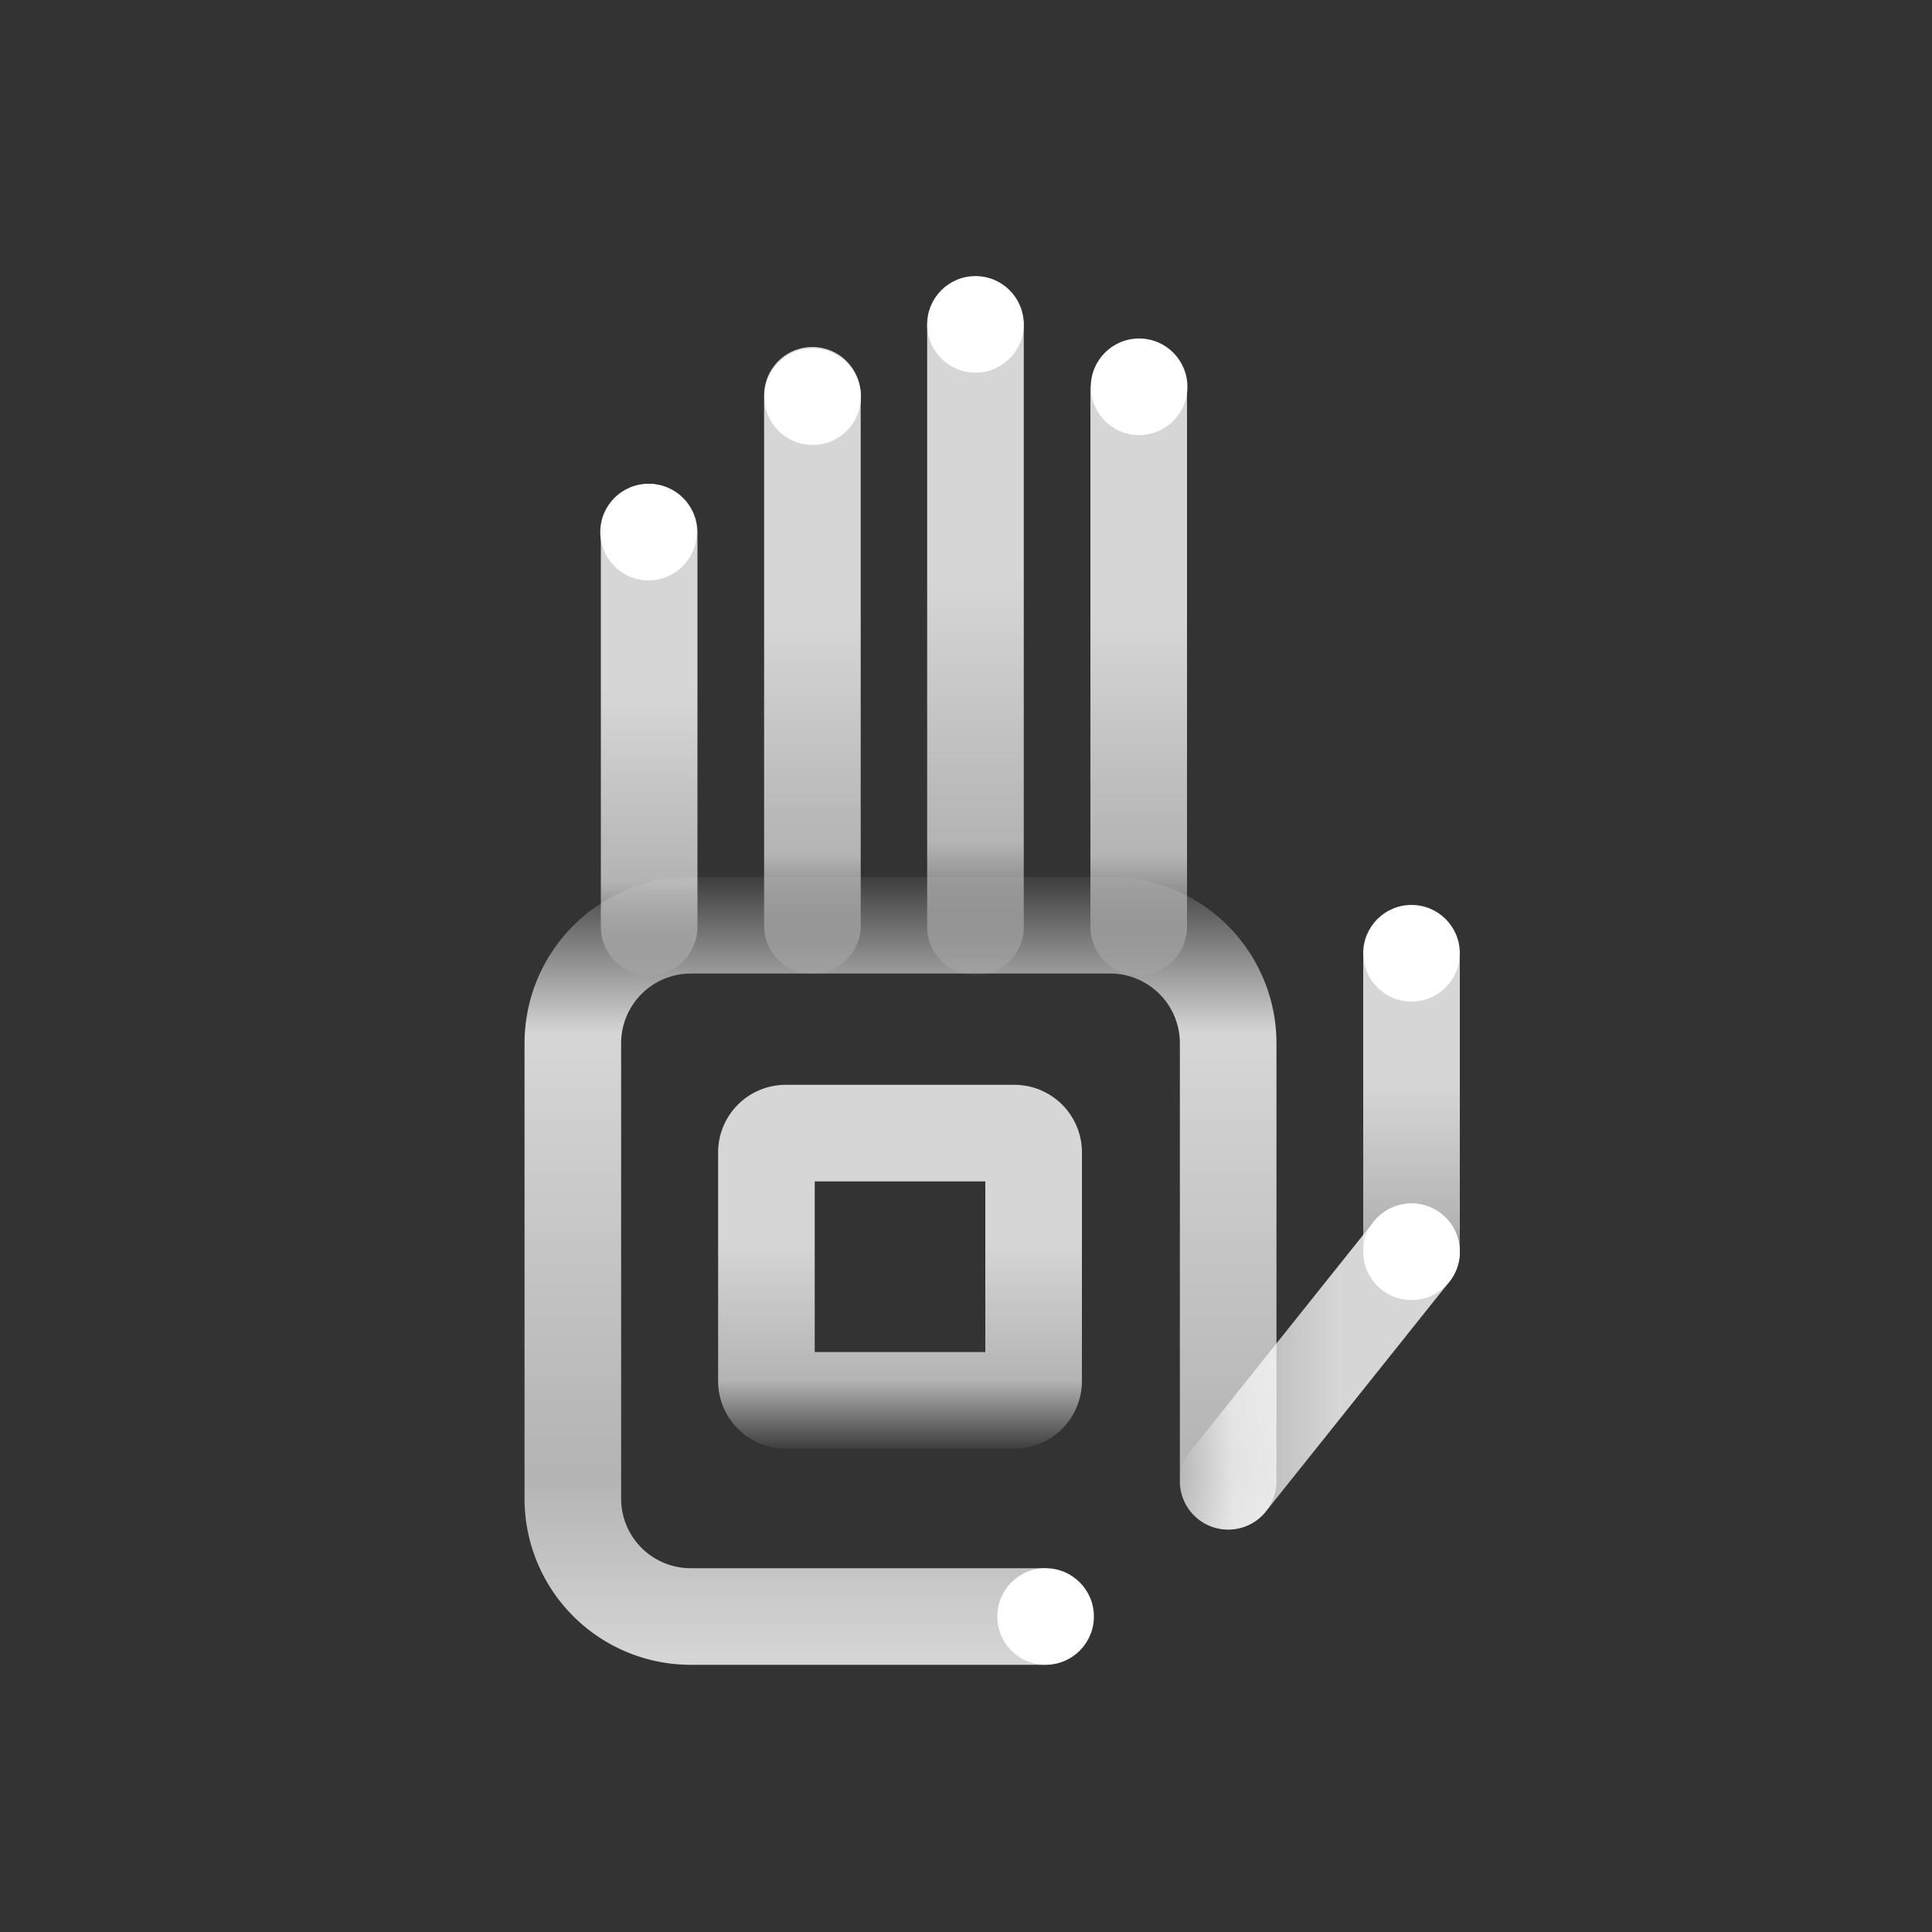 <svg id="Layer_1" data-name="Layer 1" xmlns="http://www.w3.org/2000/svg" xmlns:xlink="http://www.w3.org/1999/xlink" viewBox="0 0 100 100"><rect x="0" y="0" width="100" height="100" fill="#333333" stroke="none"/><defs><style>.cls-1,.cls-2,.cls-3,.cls-4,.cls-5,.cls-6,.cls-7,.cls-8{fill:none;stroke-linecap:round;stroke-miterlimit:10;stroke-width:5px;}.cls-1{stroke:url(#linear-gradient);}.cls-2{stroke:url(#linear-gradient-2);}.cls-3{stroke:url(#linear-gradient-3);}.cls-4{stroke:url(#linear-gradient-4);}.cls-5{stroke:url(#linear-gradient-5);}.cls-6{stroke:url(#linear-gradient-6);}.cls-7{stroke:url(#linear-gradient-7);}.cls-8{stroke:url(#linear-gradient-8);}.cls-9{fill:#fff;}</style><linearGradient id="linear-gradient" x1="33.6" y1="50.48" x2="33.6" y2="25.05" gradientUnits="userSpaceOnUse"><stop offset="0" stop-color="#fff" stop-opacity="0.05"/><stop offset="0.19" stop-color="#fff" stop-opacity="0.63"/><stop offset="0.57" stop-color="#fff" stop-opacity="0.8"/><stop offset="1" stop-color="#fff" stop-opacity="0.8"/></linearGradient><linearGradient id="linear-gradient-2" x1="42.05" y1="50.41" x2="42.05" y2="17.96" xlink:href="#linear-gradient"/><linearGradient id="linear-gradient-3" x1="58.94" y1="50.48" x2="58.94" y2="17.83" xlink:href="#linear-gradient"/><linearGradient id="linear-gradient-4" x1="50.49" y1="50.48" x2="50.49" y2="14.43" xlink:href="#linear-gradient"/><linearGradient id="linear-gradient-5" x1="46.61" y1="86.17" x2="46.61" y2="45.34" gradientUnits="userSpaceOnUse"><stop offset="0" stop-color="#fff" stop-opacity="0.8"/><stop offset="0.24" stop-color="#fff" stop-opacity="0.63"/><stop offset="0.8" stop-color="#fff" stop-opacity="0.8"/><stop offset="1" stop-color="#fff" stop-opacity="0.05"/></linearGradient><linearGradient id="linear-gradient-6" x1="-956.08" y1="421.12" x2="-974.96" y2="421.12" gradientTransform="translate(467.73 1031.11) rotate(90)" xlink:href="#linear-gradient"/><linearGradient id="linear-gradient-7" x1="61.07" y1="70.73" x2="75.56" y2="70.73" xlink:href="#linear-gradient"/><linearGradient id="linear-gradient-8" x1="73.06" y1="67.29" x2="73.06" y2="47.34" xlink:href="#linear-gradient"/></defs><line class="cls-1" x1="33.6" y1="47.98" x2="33.6" y2="27.55"/><line class="cls-2" x1="42.05" y1="47.91" x2="42.05" y2="20.46"/><line class="cls-3" x1="58.94" y1="47.98" x2="58.94" y2="20.33"/><line class="cls-4" x1="50.49" y1="47.98" x2="50.49" y2="16.93"/><path class="cls-5" d="M53.9,83.67H35.76a6.1,6.1,0,0,1-6.11-6.11V54a6.11,6.11,0,0,1,6.11-6.11h21.7A6.11,6.11,0,0,1,63.57,54V76.67"/><path class="cls-6" d="M39.67,71.48V59.7a1,1,0,0,1,1-1.05H52.5a1,1,0,0,1,1,1.05V71.48a1,1,0,0,1-1,1H40.72A1,1,0,0,1,39.67,71.48Z"/><line class="cls-7" x1="63.57" y1="76.67" x2="73.06" y2="64.79"/><line class="cls-8" x1="73.06" y1="64.79" x2="73.06" y2="49.84"/><circle class="cls-9" cx="33.57" cy="27.54" r="2.5"/><circle class="cls-9" cx="42.06" cy="20.53" r="2.5"/><circle class="cls-9" cx="54.12" cy="83.67" r="2.5"/><circle class="cls-9" cx="73.06" cy="49.34" r="2.5"/><circle class="cls-9" cx="73.06" cy="64.79" r="2.5"/><circle class="cls-9" cx="58.96" cy="20.02" r="2.5"/><circle class="cls-9" cx="50.49" cy="16.79" r="2.5"/></svg>
